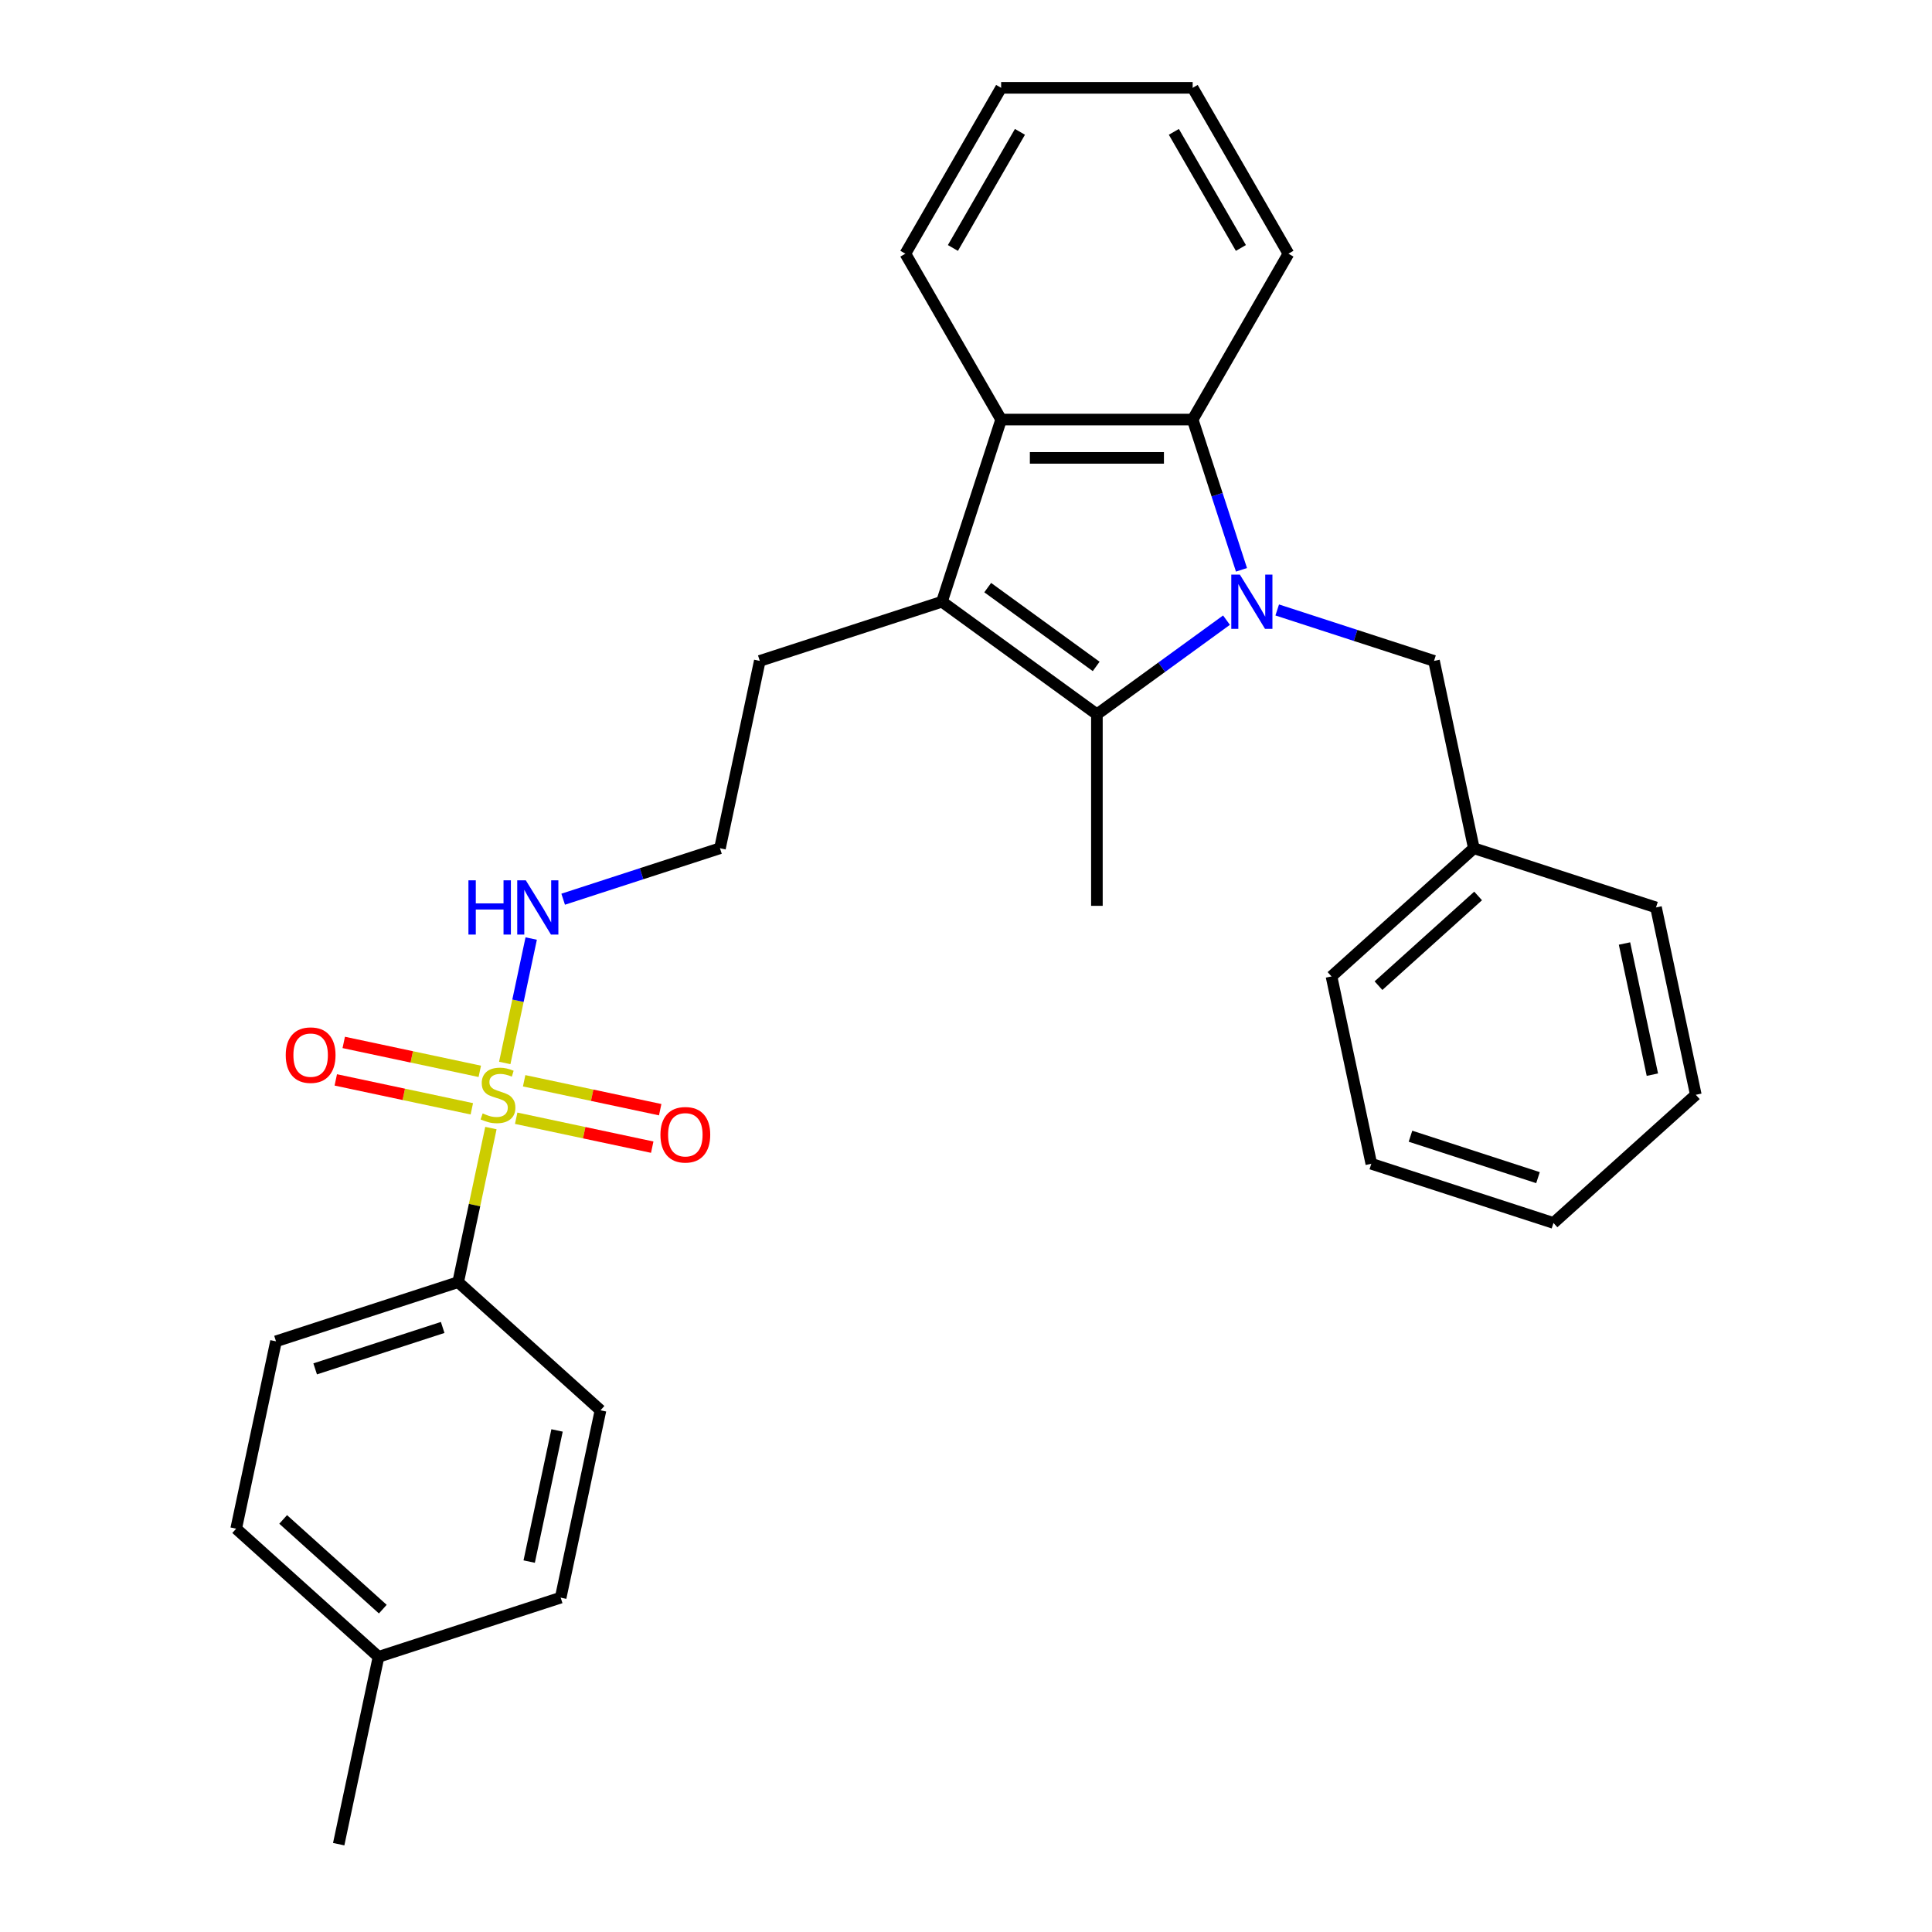 <?xml version='1.0' encoding='iso-8859-1'?>
<svg version='1.1' baseProfile='full'
              xmlns='http://www.w3.org/2000/svg'
                      xmlns:rdkit='http://www.rdkit.org/xml'
                      xmlns:xlink='http://www.w3.org/1999/xlink'
                  xml:space='preserve'
width='1000px' height='1000px' viewBox='0 0 1000 1000'>
<!-- END OF HEADER -->
<rect style='opacity:1.0;fill:#FFFFFF;stroke:none' width='1000' height='1000' x='0' y='0'> </rect>
<path class='bond-1' d='M 634.832,320.987 L 601.293,345.354' style='fill:none;fill-rule:evenodd;stroke:#0000FF;stroke-width:6px;stroke-linecap:butt;stroke-linejoin:miter;stroke-opacity:1' />
<path class='bond-1' d='M 601.293,345.354 L 567.754,369.722' style='fill:none;fill-rule:evenodd;stroke:#000000;stroke-width:6px;stroke-linecap:butt;stroke-linejoin:miter;stroke-opacity:1' />
<path class='bond-3' d='M 642.592,294.934 L 629.957,256.05' style='fill:none;fill-rule:evenodd;stroke:#0000FF;stroke-width:6px;stroke-linecap:butt;stroke-linejoin:miter;stroke-opacity:1' />
<path class='bond-3' d='M 629.957,256.05 L 617.323,217.165' style='fill:none;fill-rule:evenodd;stroke:#000000;stroke-width:6px;stroke-linecap:butt;stroke-linejoin:miter;stroke-opacity:1' />
<path class='bond-6' d='M 661.084,315.715 L 701.663,328.9' style='fill:none;fill-rule:evenodd;stroke:#0000FF;stroke-width:6px;stroke-linecap:butt;stroke-linejoin:miter;stroke-opacity:1' />
<path class='bond-6' d='M 701.663,328.9 L 742.243,342.085' style='fill:none;fill-rule:evenodd;stroke:#000000;stroke-width:6px;stroke-linecap:butt;stroke-linejoin:miter;stroke-opacity:1' />
<path class='bond-0' d='M 261.259,550.186 L 268.103,517.986' style='fill:none;fill-rule:evenodd;stroke:#CCCC00;stroke-width:6px;stroke-linecap:butt;stroke-linejoin:miter;stroke-opacity:1' />
<path class='bond-0' d='M 268.103,517.986 L 274.948,485.786' style='fill:none;fill-rule:evenodd;stroke:#0000FF;stroke-width:6px;stroke-linecap:butt;stroke-linejoin:miter;stroke-opacity:1' />
<path class='bond-5' d='M 254.095,583.892 L 245.62,623.763' style='fill:none;fill-rule:evenodd;stroke:#CCCC00;stroke-width:6px;stroke-linecap:butt;stroke-linejoin:miter;stroke-opacity:1' />
<path class='bond-5' d='M 245.62,623.763 L 237.145,663.633' style='fill:none;fill-rule:evenodd;stroke:#000000;stroke-width:6px;stroke-linecap:butt;stroke-linejoin:miter;stroke-opacity:1' />
<path class='bond-7' d='M 267.176,578.799 L 302.385,586.283' style='fill:none;fill-rule:evenodd;stroke:#CCCC00;stroke-width:6px;stroke-linecap:butt;stroke-linejoin:miter;stroke-opacity:1' />
<path class='bond-7' d='M 302.385,586.283 L 337.594,593.767' style='fill:none;fill-rule:evenodd;stroke:#FF0000;stroke-width:6px;stroke-linecap:butt;stroke-linejoin:miter;stroke-opacity:1' />
<path class='bond-7' d='M 271.298,559.405 L 306.507,566.889' style='fill:none;fill-rule:evenodd;stroke:#CCCC00;stroke-width:6px;stroke-linecap:butt;stroke-linejoin:miter;stroke-opacity:1' />
<path class='bond-7' d='M 306.507,566.889 L 341.716,574.373' style='fill:none;fill-rule:evenodd;stroke:#FF0000;stroke-width:6px;stroke-linecap:butt;stroke-linejoin:miter;stroke-opacity:1' />
<path class='bond-8' d='M 248.338,554.525 L 213.129,547.041' style='fill:none;fill-rule:evenodd;stroke:#CCCC00;stroke-width:6px;stroke-linecap:butt;stroke-linejoin:miter;stroke-opacity:1' />
<path class='bond-8' d='M 213.129,547.041 L 177.92,539.557' style='fill:none;fill-rule:evenodd;stroke:#FF0000;stroke-width:6px;stroke-linecap:butt;stroke-linejoin:miter;stroke-opacity:1' />
<path class='bond-8' d='M 244.216,573.919 L 209.007,566.435' style='fill:none;fill-rule:evenodd;stroke:#CCCC00;stroke-width:6px;stroke-linecap:butt;stroke-linejoin:miter;stroke-opacity:1' />
<path class='bond-8' d='M 209.007,566.435 L 173.798,558.951' style='fill:none;fill-rule:evenodd;stroke:#FF0000;stroke-width:6px;stroke-linecap:butt;stroke-linejoin:miter;stroke-opacity:1' />
<path class='bond-2' d='M 567.754,369.722 L 487.551,311.45' style='fill:none;fill-rule:evenodd;stroke:#000000;stroke-width:6px;stroke-linecap:butt;stroke-linejoin:miter;stroke-opacity:1' />
<path class='bond-2' d='M 567.378,344.94 L 511.235,304.15' style='fill:none;fill-rule:evenodd;stroke:#000000;stroke-width:6px;stroke-linecap:butt;stroke-linejoin:miter;stroke-opacity:1' />
<path class='bond-13' d='M 567.754,369.722 L 567.754,468.859' style='fill:none;fill-rule:evenodd;stroke:#000000;stroke-width:6px;stroke-linecap:butt;stroke-linejoin:miter;stroke-opacity:1' />
<path class='bond-12' d='M 487.551,311.45 L 393.266,342.085' style='fill:none;fill-rule:evenodd;stroke:#000000;stroke-width:6px;stroke-linecap:butt;stroke-linejoin:miter;stroke-opacity:1' />
<path class='bond-29' d='M 487.551,311.45 L 518.186,217.165' style='fill:none;fill-rule:evenodd;stroke:#000000;stroke-width:6px;stroke-linecap:butt;stroke-linejoin:miter;stroke-opacity:1' />
<path class='bond-4' d='M 617.323,217.165 L 518.186,217.165' style='fill:none;fill-rule:evenodd;stroke:#000000;stroke-width:6px;stroke-linecap:butt;stroke-linejoin:miter;stroke-opacity:1' />
<path class='bond-4' d='M 602.452,236.993 L 533.056,236.993' style='fill:none;fill-rule:evenodd;stroke:#000000;stroke-width:6px;stroke-linecap:butt;stroke-linejoin:miter;stroke-opacity:1' />
<path class='bond-19' d='M 617.323,217.165 L 666.892,131.31' style='fill:none;fill-rule:evenodd;stroke:#000000;stroke-width:6px;stroke-linecap:butt;stroke-linejoin:miter;stroke-opacity:1' />
<path class='bond-20' d='M 518.186,217.165 L 468.617,131.31' style='fill:none;fill-rule:evenodd;stroke:#000000;stroke-width:6px;stroke-linecap:butt;stroke-linejoin:miter;stroke-opacity:1' />
<path class='bond-10' d='M 237.145,663.633 L 142.86,694.268' style='fill:none;fill-rule:evenodd;stroke:#000000;stroke-width:6px;stroke-linecap:butt;stroke-linejoin:miter;stroke-opacity:1' />
<path class='bond-10' d='M 229.129,687.085 L 163.13,708.53' style='fill:none;fill-rule:evenodd;stroke:#000000;stroke-width:6px;stroke-linecap:butt;stroke-linejoin:miter;stroke-opacity:1' />
<path class='bond-11' d='M 237.145,663.633 L 310.818,729.969' style='fill:none;fill-rule:evenodd;stroke:#000000;stroke-width:6px;stroke-linecap:butt;stroke-linejoin:miter;stroke-opacity:1' />
<path class='bond-14' d='M 742.243,342.085 L 762.855,439.056' style='fill:none;fill-rule:evenodd;stroke:#000000;stroke-width:6px;stroke-linecap:butt;stroke-linejoin:miter;stroke-opacity:1' />
<path class='bond-9' d='M 291.494,465.427 L 332.074,452.241' style='fill:none;fill-rule:evenodd;stroke:#0000FF;stroke-width:6px;stroke-linecap:butt;stroke-linejoin:miter;stroke-opacity:1' />
<path class='bond-9' d='M 332.074,452.241 L 372.654,439.056' style='fill:none;fill-rule:evenodd;stroke:#000000;stroke-width:6px;stroke-linecap:butt;stroke-linejoin:miter;stroke-opacity:1' />
<path class='bond-16' d='M 142.86,694.268 L 122.248,791.239' style='fill:none;fill-rule:evenodd;stroke:#000000;stroke-width:6px;stroke-linecap:butt;stroke-linejoin:miter;stroke-opacity:1' />
<path class='bond-15' d='M 310.818,729.969 L 290.207,826.94' style='fill:none;fill-rule:evenodd;stroke:#000000;stroke-width:6px;stroke-linecap:butt;stroke-linejoin:miter;stroke-opacity:1' />
<path class='bond-15' d='M 288.332,740.392 L 273.904,808.272' style='fill:none;fill-rule:evenodd;stroke:#000000;stroke-width:6px;stroke-linecap:butt;stroke-linejoin:miter;stroke-opacity:1' />
<path class='bond-18' d='M 393.266,342.085 L 372.654,439.056' style='fill:none;fill-rule:evenodd;stroke:#000000;stroke-width:6px;stroke-linecap:butt;stroke-linejoin:miter;stroke-opacity:1' />
<path class='bond-22' d='M 762.855,439.056 L 689.182,505.392' style='fill:none;fill-rule:evenodd;stroke:#000000;stroke-width:6px;stroke-linecap:butt;stroke-linejoin:miter;stroke-opacity:1' />
<path class='bond-22' d='M 765.071,463.741 L 713.5,510.176' style='fill:none;fill-rule:evenodd;stroke:#000000;stroke-width:6px;stroke-linecap:butt;stroke-linejoin:miter;stroke-opacity:1' />
<path class='bond-23' d='M 762.855,439.056 L 857.14,469.691' style='fill:none;fill-rule:evenodd;stroke:#000000;stroke-width:6px;stroke-linecap:butt;stroke-linejoin:miter;stroke-opacity:1' />
<path class='bond-17' d='M 290.207,826.94 L 195.922,857.575' style='fill:none;fill-rule:evenodd;stroke:#000000;stroke-width:6px;stroke-linecap:butt;stroke-linejoin:miter;stroke-opacity:1' />
<path class='bond-32' d='M 122.248,791.239 L 195.922,857.575' style='fill:none;fill-rule:evenodd;stroke:#000000;stroke-width:6px;stroke-linecap:butt;stroke-linejoin:miter;stroke-opacity:1' />
<path class='bond-32' d='M 146.566,786.455 L 198.138,832.89' style='fill:none;fill-rule:evenodd;stroke:#000000;stroke-width:6px;stroke-linecap:butt;stroke-linejoin:miter;stroke-opacity:1' />
<path class='bond-21' d='M 195.922,857.575 L 175.31,954.545' style='fill:none;fill-rule:evenodd;stroke:#000000;stroke-width:6px;stroke-linecap:butt;stroke-linejoin:miter;stroke-opacity:1' />
<path class='bond-24' d='M 666.892,131.31 L 617.323,45.455' style='fill:none;fill-rule:evenodd;stroke:#000000;stroke-width:6px;stroke-linecap:butt;stroke-linejoin:miter;stroke-opacity:1' />
<path class='bond-24' d='M 642.285,128.345 L 607.587,68.247' style='fill:none;fill-rule:evenodd;stroke:#000000;stroke-width:6px;stroke-linecap:butt;stroke-linejoin:miter;stroke-opacity:1' />
<path class='bond-30' d='M 468.617,131.31 L 518.186,45.455' style='fill:none;fill-rule:evenodd;stroke:#000000;stroke-width:6px;stroke-linecap:butt;stroke-linejoin:miter;stroke-opacity:1' />
<path class='bond-30' d='M 493.223,128.345 L 527.922,68.247' style='fill:none;fill-rule:evenodd;stroke:#000000;stroke-width:6px;stroke-linecap:butt;stroke-linejoin:miter;stroke-opacity:1' />
<path class='bond-27' d='M 689.182,505.392 L 709.793,602.363' style='fill:none;fill-rule:evenodd;stroke:#000000;stroke-width:6px;stroke-linecap:butt;stroke-linejoin:miter;stroke-opacity:1' />
<path class='bond-26' d='M 857.14,469.691 L 877.752,566.662' style='fill:none;fill-rule:evenodd;stroke:#000000;stroke-width:6px;stroke-linecap:butt;stroke-linejoin:miter;stroke-opacity:1' />
<path class='bond-26' d='M 840.838,488.359 L 855.266,556.239' style='fill:none;fill-rule:evenodd;stroke:#000000;stroke-width:6px;stroke-linecap:butt;stroke-linejoin:miter;stroke-opacity:1' />
<path class='bond-25' d='M 617.323,45.455 L 518.186,45.455' style='fill:none;fill-rule:evenodd;stroke:#000000;stroke-width:6px;stroke-linecap:butt;stroke-linejoin:miter;stroke-opacity:1' />
<path class='bond-28' d='M 877.752,566.662 L 804.078,632.998' style='fill:none;fill-rule:evenodd;stroke:#000000;stroke-width:6px;stroke-linecap:butt;stroke-linejoin:miter;stroke-opacity:1' />
<path class='bond-31' d='M 709.793,602.363 L 804.078,632.998' style='fill:none;fill-rule:evenodd;stroke:#000000;stroke-width:6px;stroke-linecap:butt;stroke-linejoin:miter;stroke-opacity:1' />
<path class='bond-31' d='M 730.063,588.101 L 796.063,609.546' style='fill:none;fill-rule:evenodd;stroke:#000000;stroke-width:6px;stroke-linecap:butt;stroke-linejoin:miter;stroke-opacity:1' />
<path  class='atom-0' d='M 641.752 297.412
L 650.952 312.283
Q 651.864 313.75, 653.331 316.407
Q 654.798 319.064, 654.878 319.223
L 654.878 297.412
L 658.605 297.412
L 658.605 325.488
L 654.759 325.488
L 644.885 309.23
Q 643.735 307.326, 642.505 305.145
Q 641.316 302.964, 640.959 302.29
L 640.959 325.488
L 637.311 325.488
L 637.311 297.412
L 641.752 297.412
' fill='#0000FF'/>
<path  class='atom-1' d='M 249.826 576.298
Q 250.143 576.417, 251.452 576.972
Q 252.76 577.528, 254.188 577.884
Q 255.655 578.202, 257.083 578.202
Q 259.74 578.202, 261.286 576.933
Q 262.833 575.624, 262.833 573.364
Q 262.833 571.817, 262.04 570.866
Q 261.286 569.914, 260.097 569.398
Q 258.907 568.883, 256.924 568.288
Q 254.426 567.535, 252.919 566.821
Q 251.452 566.107, 250.381 564.6
Q 249.35 563.093, 249.35 560.555
Q 249.35 557.026, 251.729 554.845
Q 254.148 552.664, 258.907 552.664
Q 262.159 552.664, 265.846 554.211
L 264.934 557.264
Q 261.564 555.876, 259.026 555.876
Q 256.29 555.876, 254.783 557.026
Q 253.276 558.136, 253.316 560.079
Q 253.316 561.586, 254.069 562.498
Q 254.862 563.41, 255.972 563.926
Q 257.122 564.441, 259.026 565.036
Q 261.564 565.829, 263.071 566.622
Q 264.578 567.416, 265.648 569.041
Q 266.759 570.628, 266.759 573.364
Q 266.759 577.25, 264.141 579.352
Q 261.564 581.414, 257.241 581.414
Q 254.743 581.414, 252.84 580.859
Q 250.976 580.343, 248.755 579.431
L 249.826 576.298
' fill='#CCCC00'/>
<path  class='atom-8' d='M 341.84 587.353
Q 341.84 580.612, 345.171 576.845
Q 348.502 573.077, 354.728 573.077
Q 360.954 573.077, 364.285 576.845
Q 367.616 580.612, 367.616 587.353
Q 367.616 594.174, 364.245 598.06
Q 360.874 601.907, 354.728 601.907
Q 348.542 601.907, 345.171 598.06
Q 341.84 594.214, 341.84 587.353
M 354.728 598.734
Q 359.01 598.734, 361.31 595.879
Q 363.65 592.984, 363.65 587.353
Q 363.65 581.841, 361.31 579.065
Q 359.01 576.25, 354.728 576.25
Q 350.445 576.25, 348.105 579.026
Q 345.805 581.802, 345.805 587.353
Q 345.805 593.024, 348.105 595.879
Q 350.445 598.734, 354.728 598.734
' fill='#FF0000'/>
<path  class='atom-9' d='M 147.898 546.13
Q 147.898 539.388, 151.229 535.621
Q 154.56 531.854, 160.786 531.854
Q 167.012 531.854, 170.343 535.621
Q 173.674 539.388, 173.674 546.13
Q 173.674 552.95, 170.303 556.836
Q 166.933 560.683, 160.786 560.683
Q 154.6 560.683, 151.229 556.836
Q 147.898 552.99, 147.898 546.13
M 160.786 557.511
Q 165.069 557.511, 167.369 554.655
Q 169.708 551.761, 169.708 546.13
Q 169.708 540.618, 167.369 537.842
Q 165.069 535.026, 160.786 535.026
Q 156.503 535.026, 154.164 537.802
Q 151.864 540.578, 151.864 546.13
Q 151.864 551.8, 154.164 554.655
Q 156.503 557.511, 160.786 557.511
' fill='#FF0000'/>
<path  class='atom-10' d='M 242.461 455.653
L 246.268 455.653
L 246.268 467.59
L 260.623 467.59
L 260.623 455.653
L 264.43 455.653
L 264.43 483.729
L 260.623 483.729
L 260.623 470.762
L 246.268 470.762
L 246.268 483.729
L 242.461 483.729
L 242.461 455.653
' fill='#0000FF'/>
<path  class='atom-10' d='M 272.163 455.653
L 281.363 470.524
Q 282.275 471.991, 283.742 474.648
Q 285.209 477.305, 285.288 477.464
L 285.288 455.653
L 289.016 455.653
L 289.016 483.729
L 285.169 483.729
L 275.295 467.471
Q 274.145 465.567, 272.916 463.386
Q 271.726 461.205, 271.37 460.531
L 271.37 483.729
L 267.721 483.729
L 267.721 455.653
L 272.163 455.653
' fill='#0000FF'/>
</svg>
